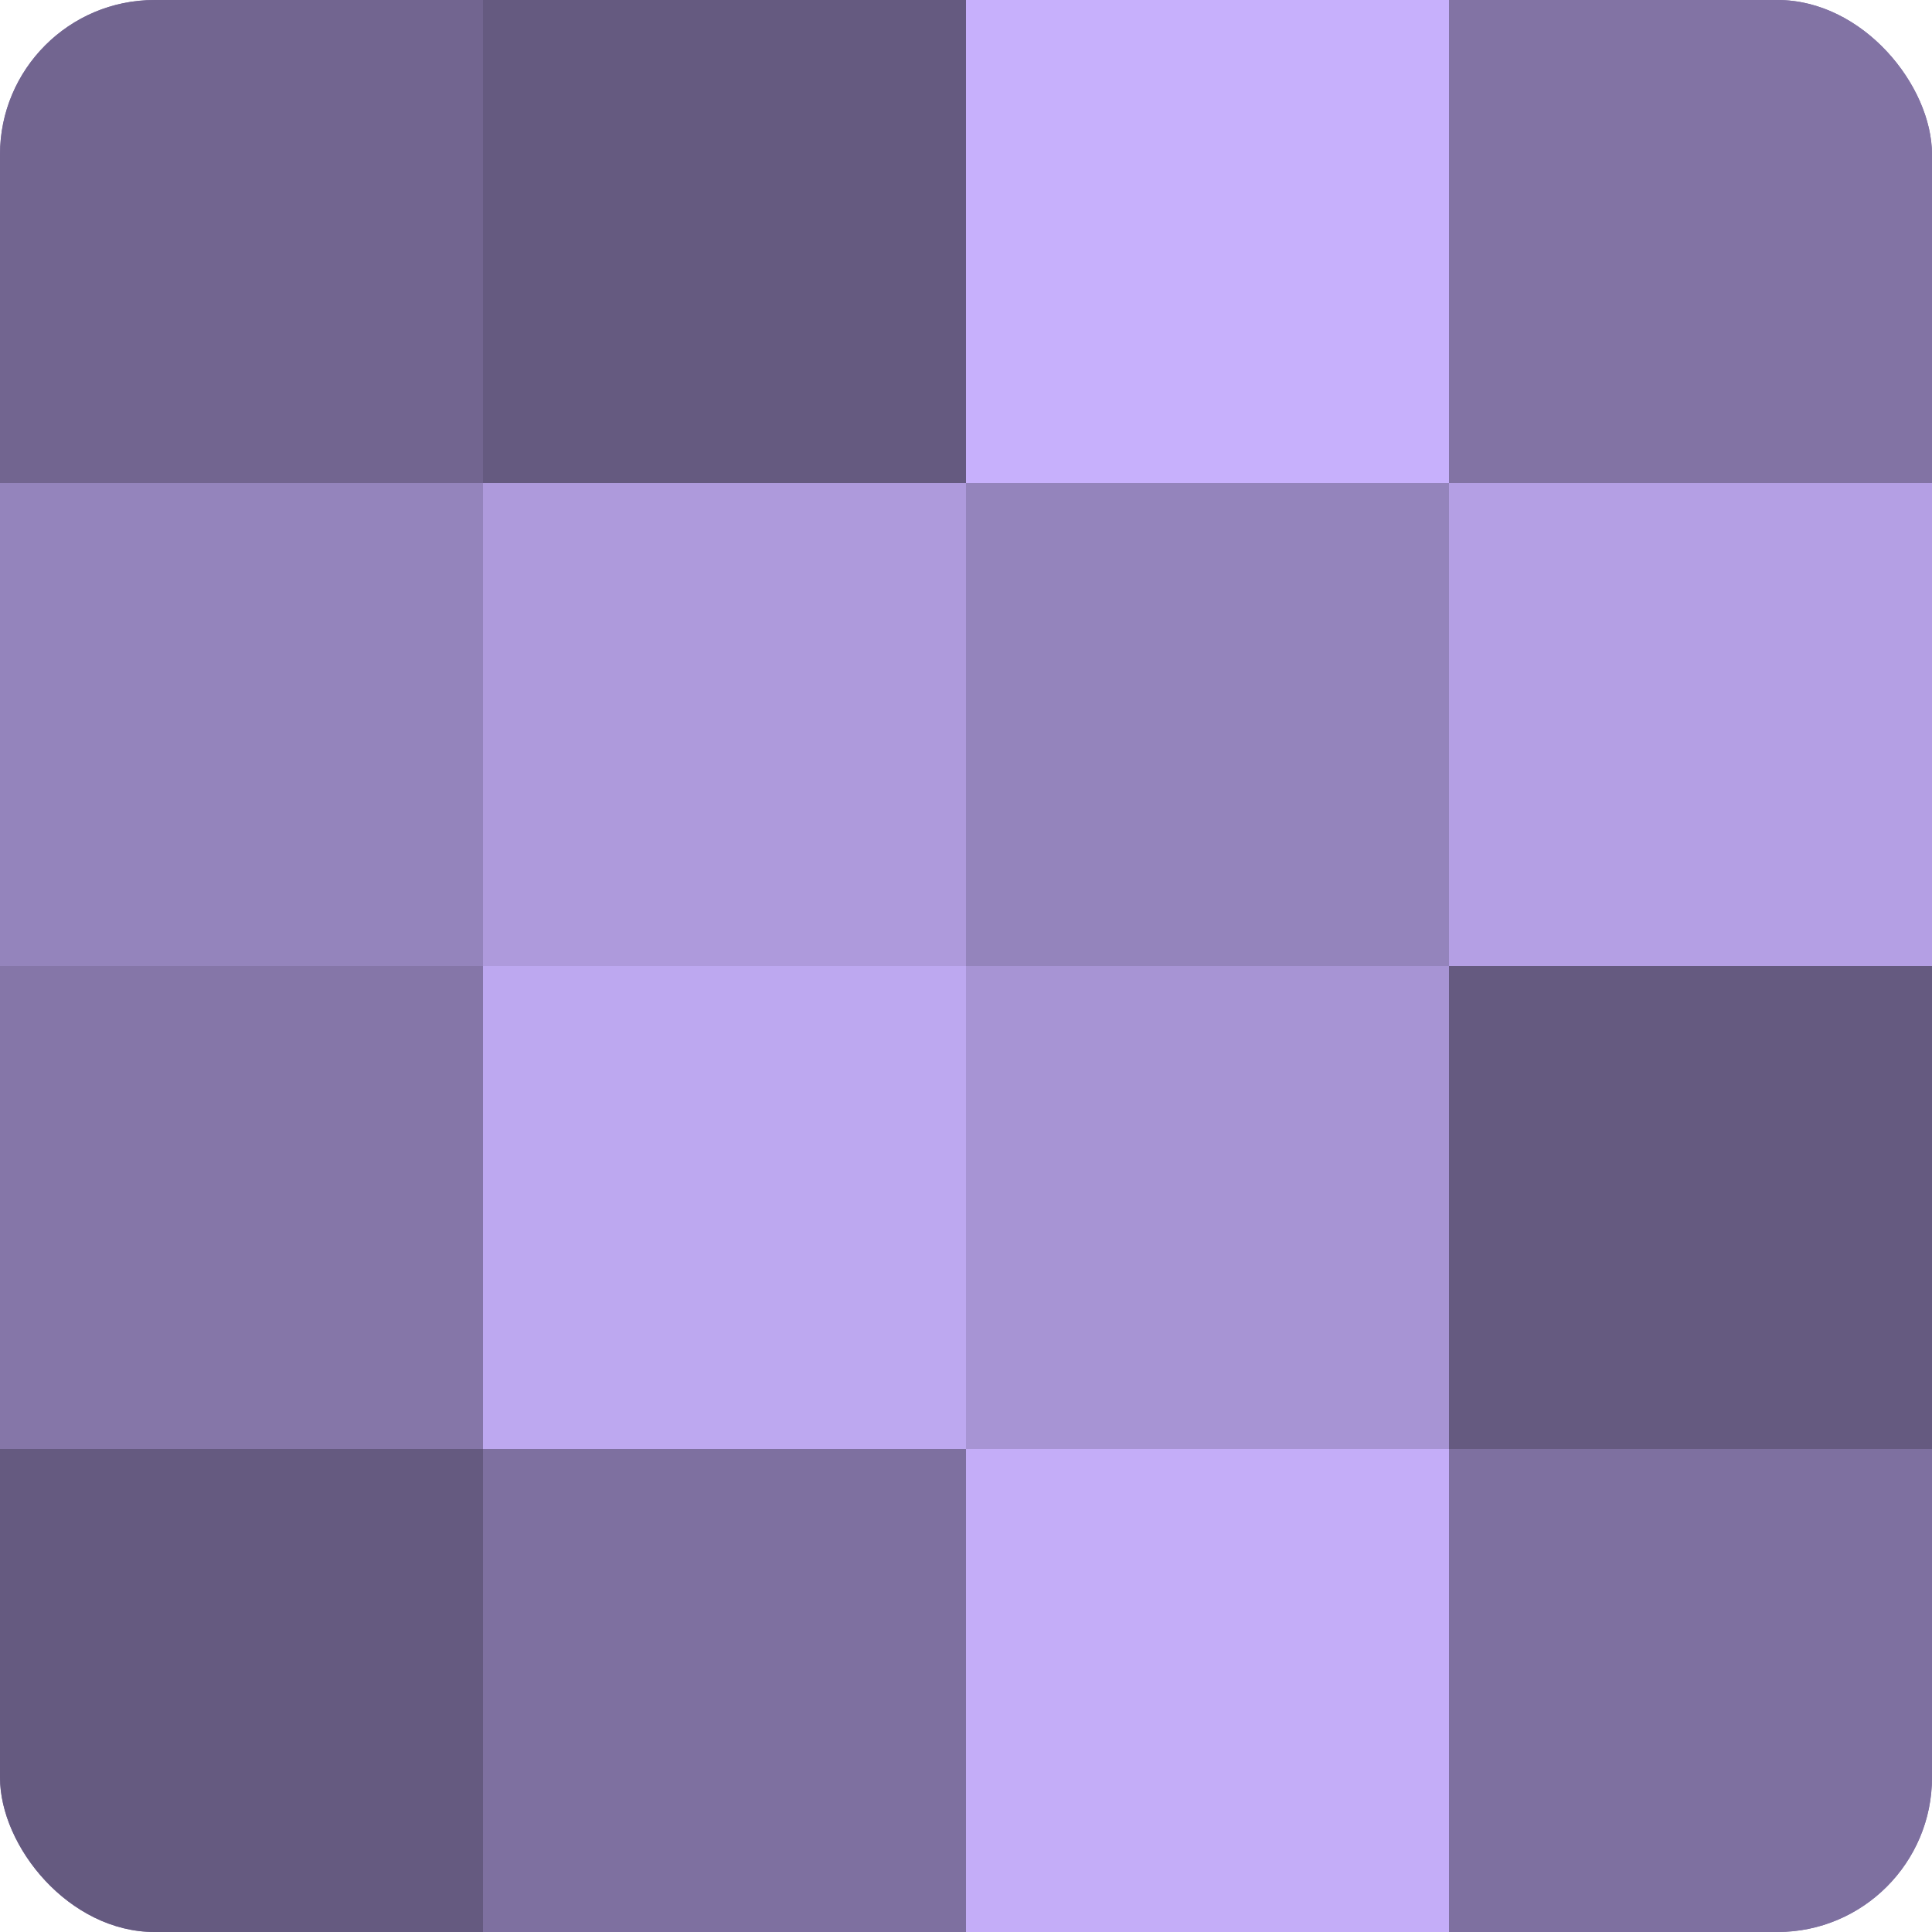 <?xml version="1.0" encoding="UTF-8"?>
<svg xmlns="http://www.w3.org/2000/svg" width="60" height="60" viewBox="0 0 100 100" preserveAspectRatio="xMidYMid meet"><defs><clipPath id="c" width="100" height="100"><rect width="100" height="100" rx="8" ry="8"/></clipPath></defs><g clip-path="url(#c)"><rect width="100" height="100" fill="#7e70a0"/><rect width="25" height="25" fill="#726590"/><rect y="25" width="25" height="25" fill="#9484bc"/><rect y="50" width="25" height="25" fill="#8576a8"/><rect y="75" width="25" height="25" fill="#655a80"/><rect x="25" width="25" height="25" fill="#655a80"/><rect x="25" y="25" width="25" height="25" fill="#ae9adc"/><rect x="25" y="50" width="25" height="25" fill="#bda8f0"/><rect x="25" y="75" width="25" height="25" fill="#7e70a0"/><rect x="50" width="25" height="25" fill="#c7b0fc"/><rect x="50" y="25" width="25" height="25" fill="#9484bc"/><rect x="50" y="50" width="25" height="25" fill="#a794d4"/><rect x="50" y="75" width="25" height="25" fill="#c4adf8"/><rect x="75" width="25" height="25" fill="#8273a4"/><rect x="75" y="25" width="25" height="25" fill="#b49fe4"/><rect x="75" y="50" width="25" height="25" fill="#655a80"/><rect x="75" y="75" width="25" height="25" fill="#7e70a0"/></g></svg>
